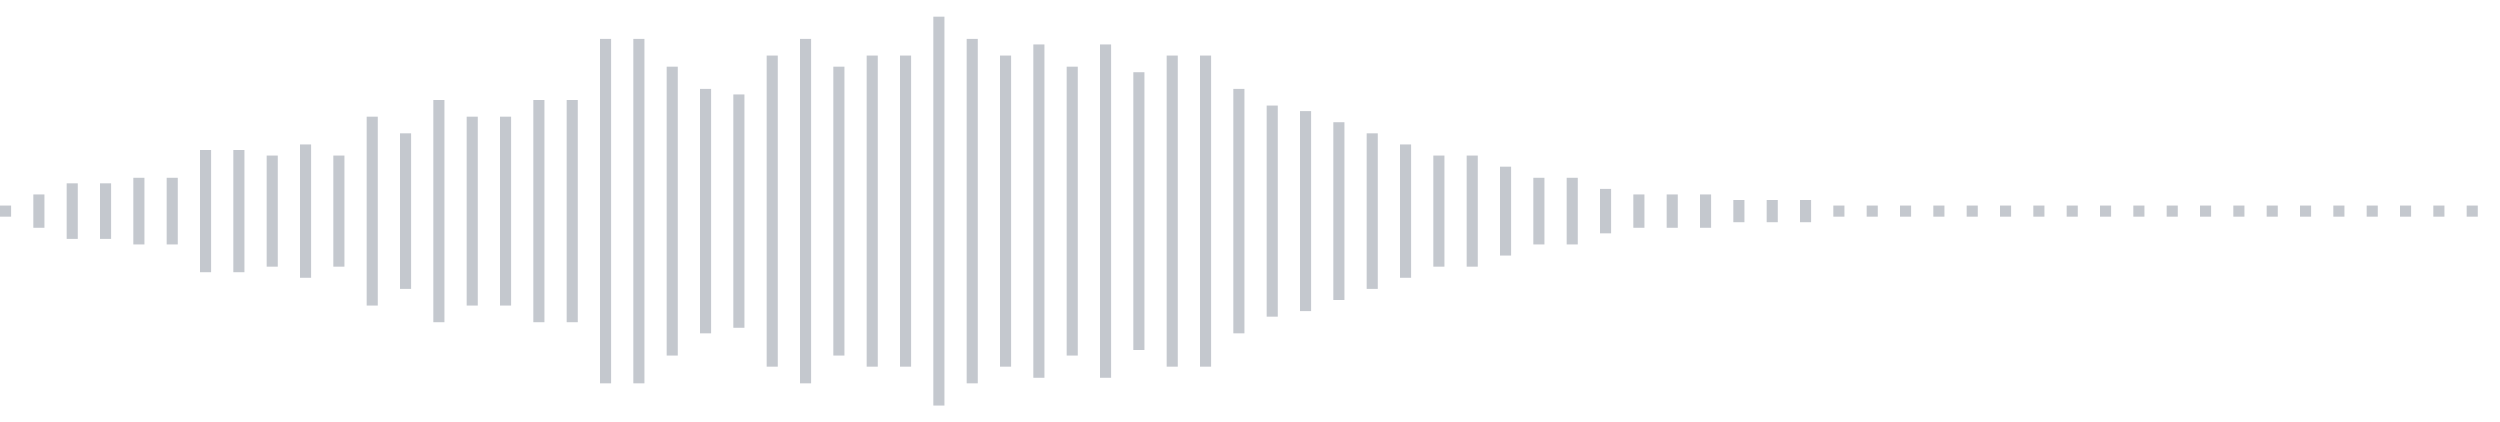 <svg xmlns="http://www.w3.org/2000/svg" xmlns:xlink="http://www.w3/org/1999/xlink" viewBox="0 0 225 38" preserveAspectRatio="none" width="100%" height="100%" fill="#C4C8CE"><g id="waveform-e5f5a5f2-0e11-4147-9cb3-093759b497c1"><rect x="0" y="18.5" width="1" height="1"/><rect x="3" y="17.5" width="1" height="3"/><rect x="6" y="16.5" width="1" height="5"/><rect x="9" y="16.5" width="1" height="5"/><rect x="12" y="16.0" width="1" height="6"/><rect x="15" y="16.0" width="1" height="6"/><rect x="18" y="13.5" width="1" height="11"/><rect x="21" y="13.5" width="1" height="11"/><rect x="24" y="14.0" width="1" height="10"/><rect x="27" y="13.0" width="1" height="12"/><rect x="30" y="14.0" width="1" height="10"/><rect x="33" y="10.5" width="1" height="17"/><rect x="36" y="12.0" width="1" height="14"/><rect x="39" y="9.0" width="1" height="20"/><rect x="42" y="10.5" width="1" height="17"/><rect x="45" y="10.5" width="1" height="17"/><rect x="48" y="9.0" width="1" height="20"/><rect x="51" y="9.0" width="1" height="20"/><rect x="54" y="3.5" width="1" height="31"/><rect x="57" y="3.5" width="1" height="31"/><rect x="60" y="6.0" width="1" height="26"/><rect x="63" y="8.0" width="1" height="22"/><rect x="66" y="8.5" width="1" height="21"/><rect x="69" y="5.0" width="1" height="28"/><rect x="72" y="3.5" width="1" height="31"/><rect x="75" y="6.0" width="1" height="26"/><rect x="78" y="5.0" width="1" height="28"/><rect x="81" y="5.0" width="1" height="28"/><rect x="84" y="1.5" width="1" height="35"/><rect x="87" y="3.5" width="1" height="31"/><rect x="90" y="5.0" width="1" height="28"/><rect x="93" y="4.0" width="1" height="30"/><rect x="96" y="6.0" width="1" height="26"/><rect x="99" y="4.0" width="1" height="30"/><rect x="102" y="6.5" width="1" height="25"/><rect x="105" y="5.0" width="1" height="28"/><rect x="108" y="5.0" width="1" height="28"/><rect x="111" y="8.0" width="1" height="22"/><rect x="114" y="9.5" width="1" height="19"/><rect x="117" y="10.0" width="1" height="18"/><rect x="120" y="11.0" width="1" height="16"/><rect x="123" y="12.0" width="1" height="14"/><rect x="126" y="13.0" width="1" height="12"/><rect x="129" y="14.0" width="1" height="10"/><rect x="132" y="14.0" width="1" height="10"/><rect x="135" y="15.0" width="1" height="8"/><rect x="138" y="16.0" width="1" height="6"/><rect x="141" y="16.0" width="1" height="6"/><rect x="144" y="17.0" width="1" height="4"/><rect x="147" y="17.5" width="1" height="3"/><rect x="150" y="17.5" width="1" height="3"/><rect x="153" y="17.5" width="1" height="3"/><rect x="156" y="18.0" width="1" height="2"/><rect x="159" y="18.0" width="1" height="2"/><rect x="162" y="18.0" width="1" height="2"/><rect x="165" y="18.5" width="1" height="1"/><rect x="168" y="18.5" width="1" height="1"/><rect x="171" y="18.5" width="1" height="1"/><rect x="174" y="18.5" width="1" height="1"/><rect x="177" y="18.5" width="1" height="1"/><rect x="180" y="18.5" width="1" height="1"/><rect x="183" y="18.5" width="1" height="1"/><rect x="186" y="18.5" width="1" height="1"/><rect x="189" y="18.5" width="1" height="1"/><rect x="192" y="18.5" width="1" height="1"/><rect x="195" y="18.5" width="1" height="1"/><rect x="198" y="18.5" width="1" height="1"/><rect x="201" y="18.5" width="1" height="1"/><rect x="204" y="18.5" width="1" height="1"/><rect x="207" y="18.5" width="1" height="1"/><rect x="210" y="18.5" width="1" height="1"/><rect x="213" y="18.5" width="1" height="1"/><rect x="216" y="18.5" width="1" height="1"/><rect x="219" y="18.5" width="1" height="1"/><rect x="222" y="18.5" width="1" height="1"/></g></svg>
